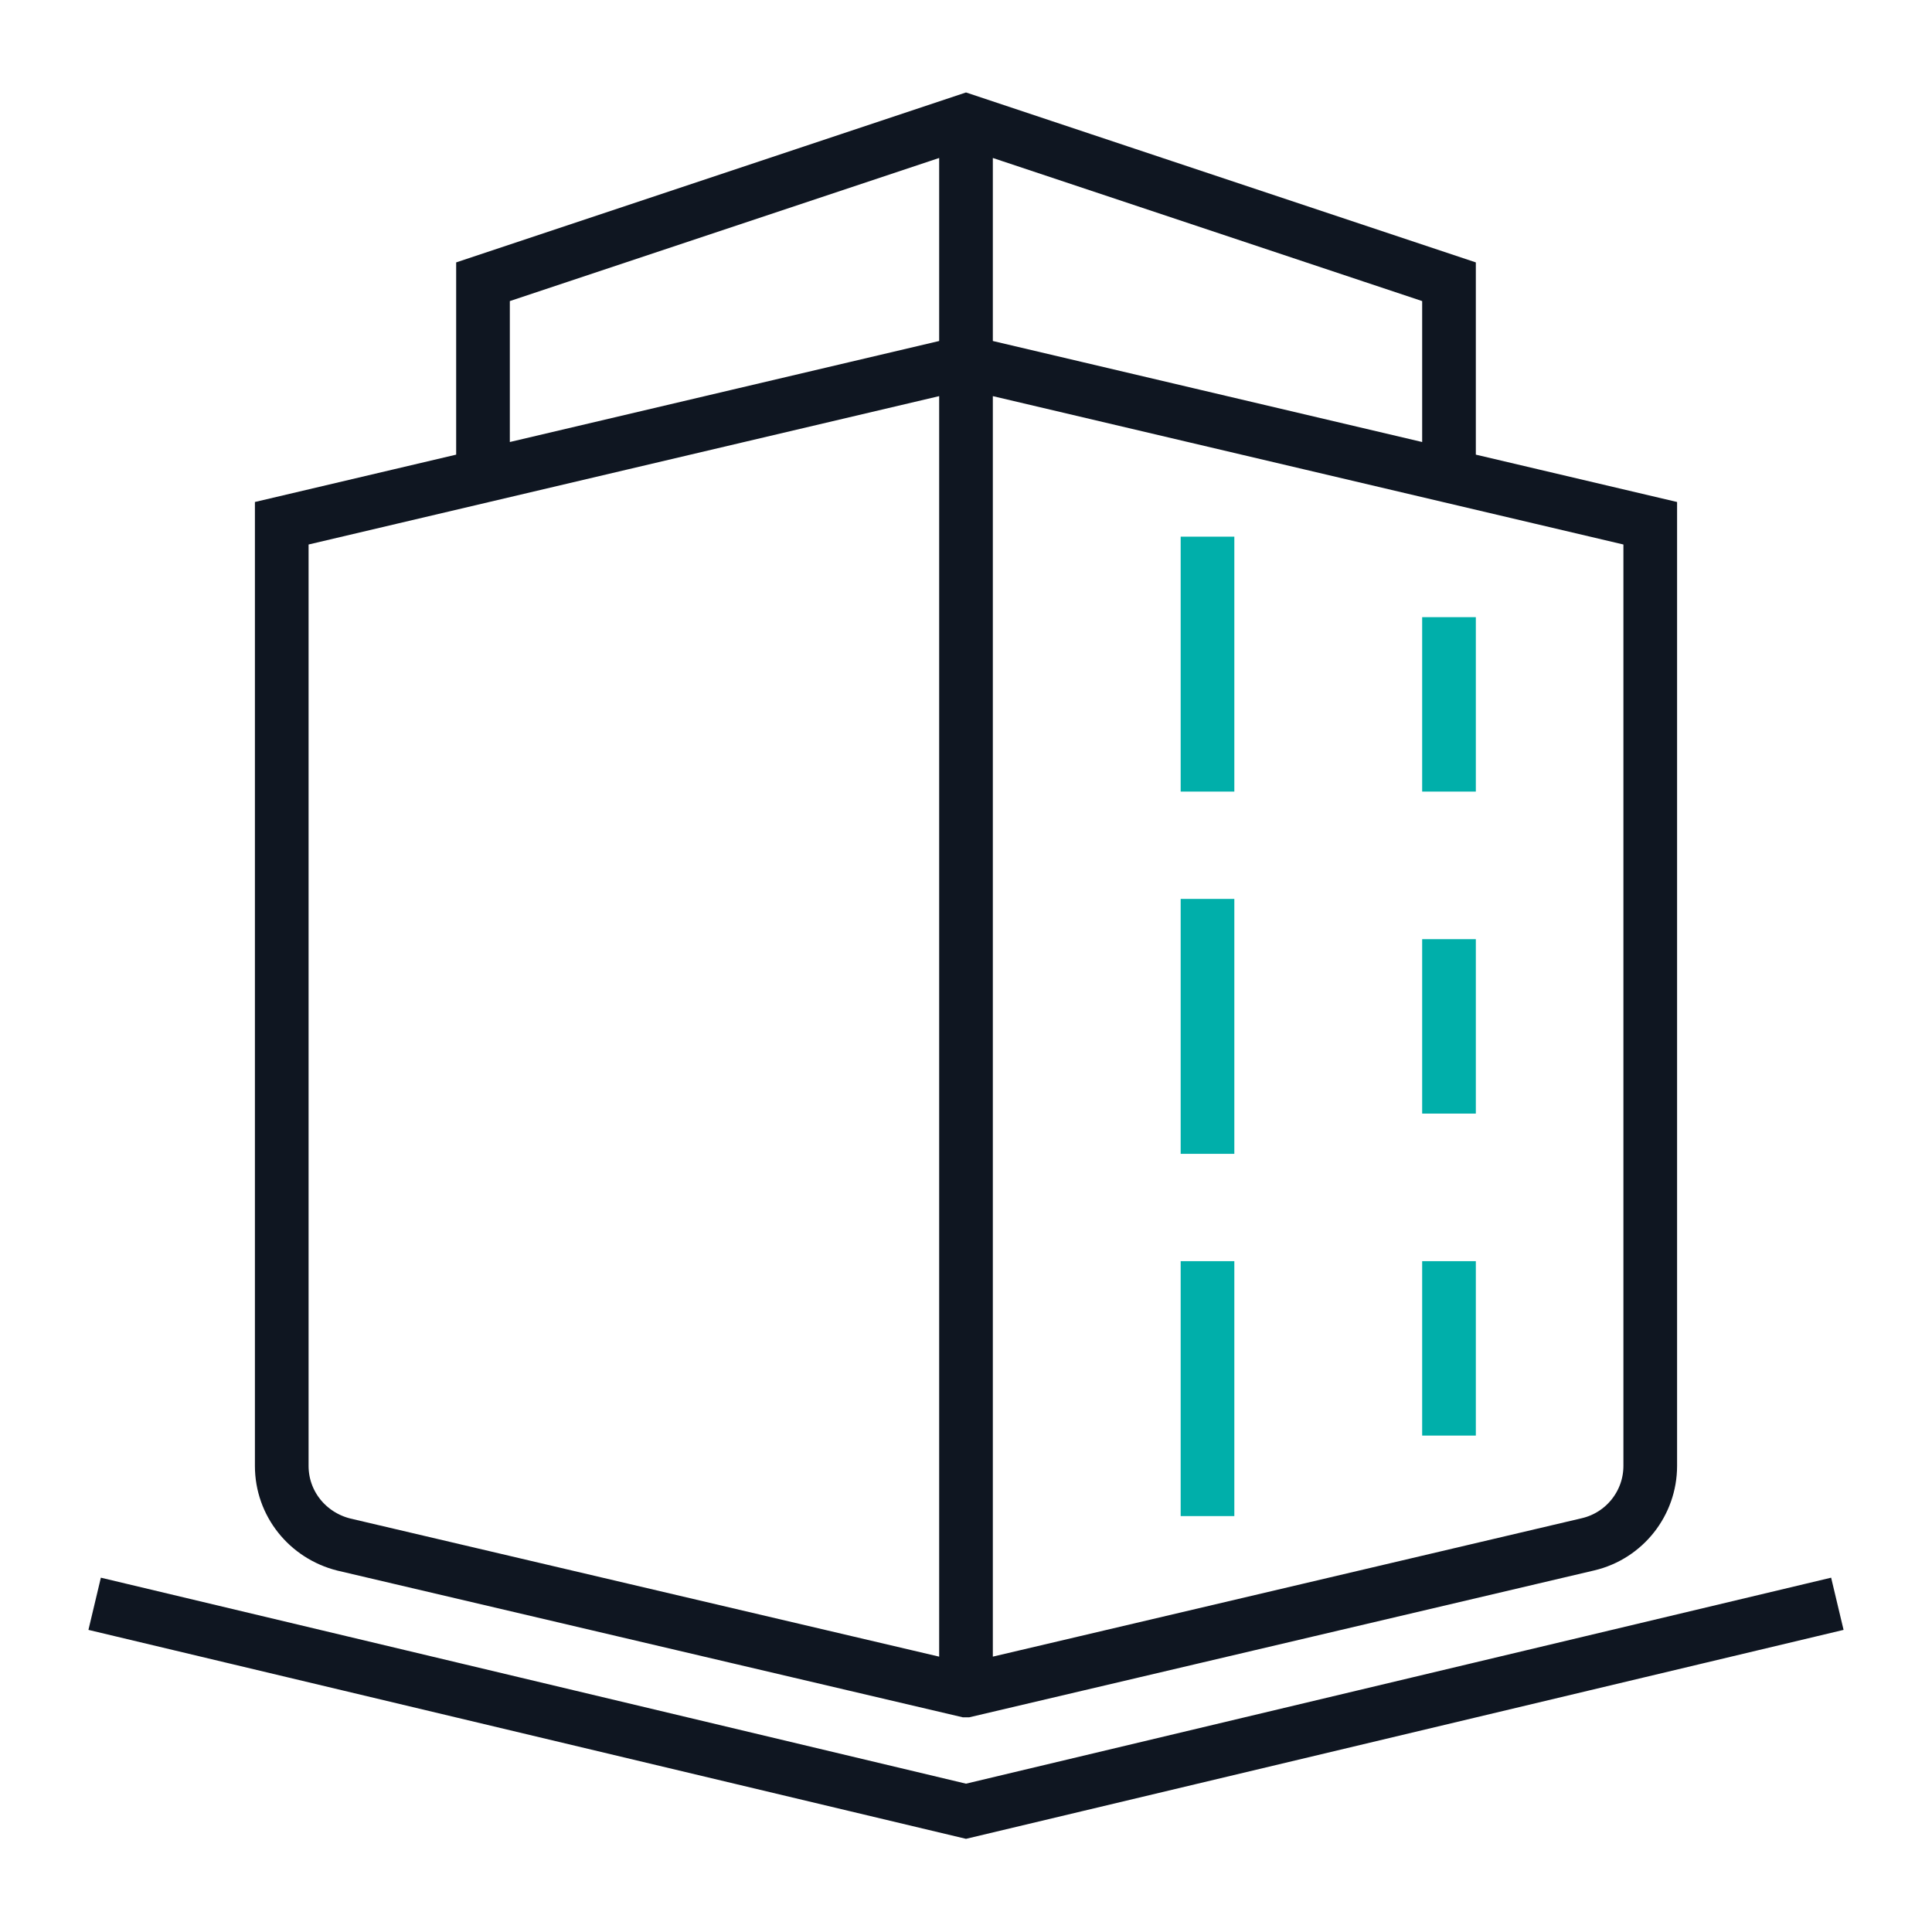 <svg version="1.1" id="Ebene_1" xmlns="http://www.w3.org/2000/svg" x="0" y="0" viewBox="0 0 72 72" xml:space="preserve" enable-background="new 0 0 48 48" height="72" width="72"><title>3D Extruded Buildings 72px</title><g class="nc-icon-wrapper" stroke-width="2" fill="#00afaa" stroke="#00afaa"><path class="st0" d="M36 63l23.19-5.45c1.35-0.32 2.31-1.53 2.31-2.92v-35.13l-25.5-6-25.5 6v35.13c0 1.4 0.96 2.59 2.31 2.93l23.19 5.44z m0-57v55.5m-18-45v-6l18-6 18 6v6m-49.5 43.5l31.5 7.5 31.5-7.5" fill="none" stroke="#0f1621" stroke-linecap="square" stroke-miterlimit="10"/><path class="st1" d="M45 28.5v-7.5m0 21v-7.5m0 21v-7.5m9-19.5v-4.5m0 16.5v-4.5m0 16.5v-4.5" fill="none" stroke-linecap="square" stroke-miterlimit="10" data-color="color-2"/></g></svg>